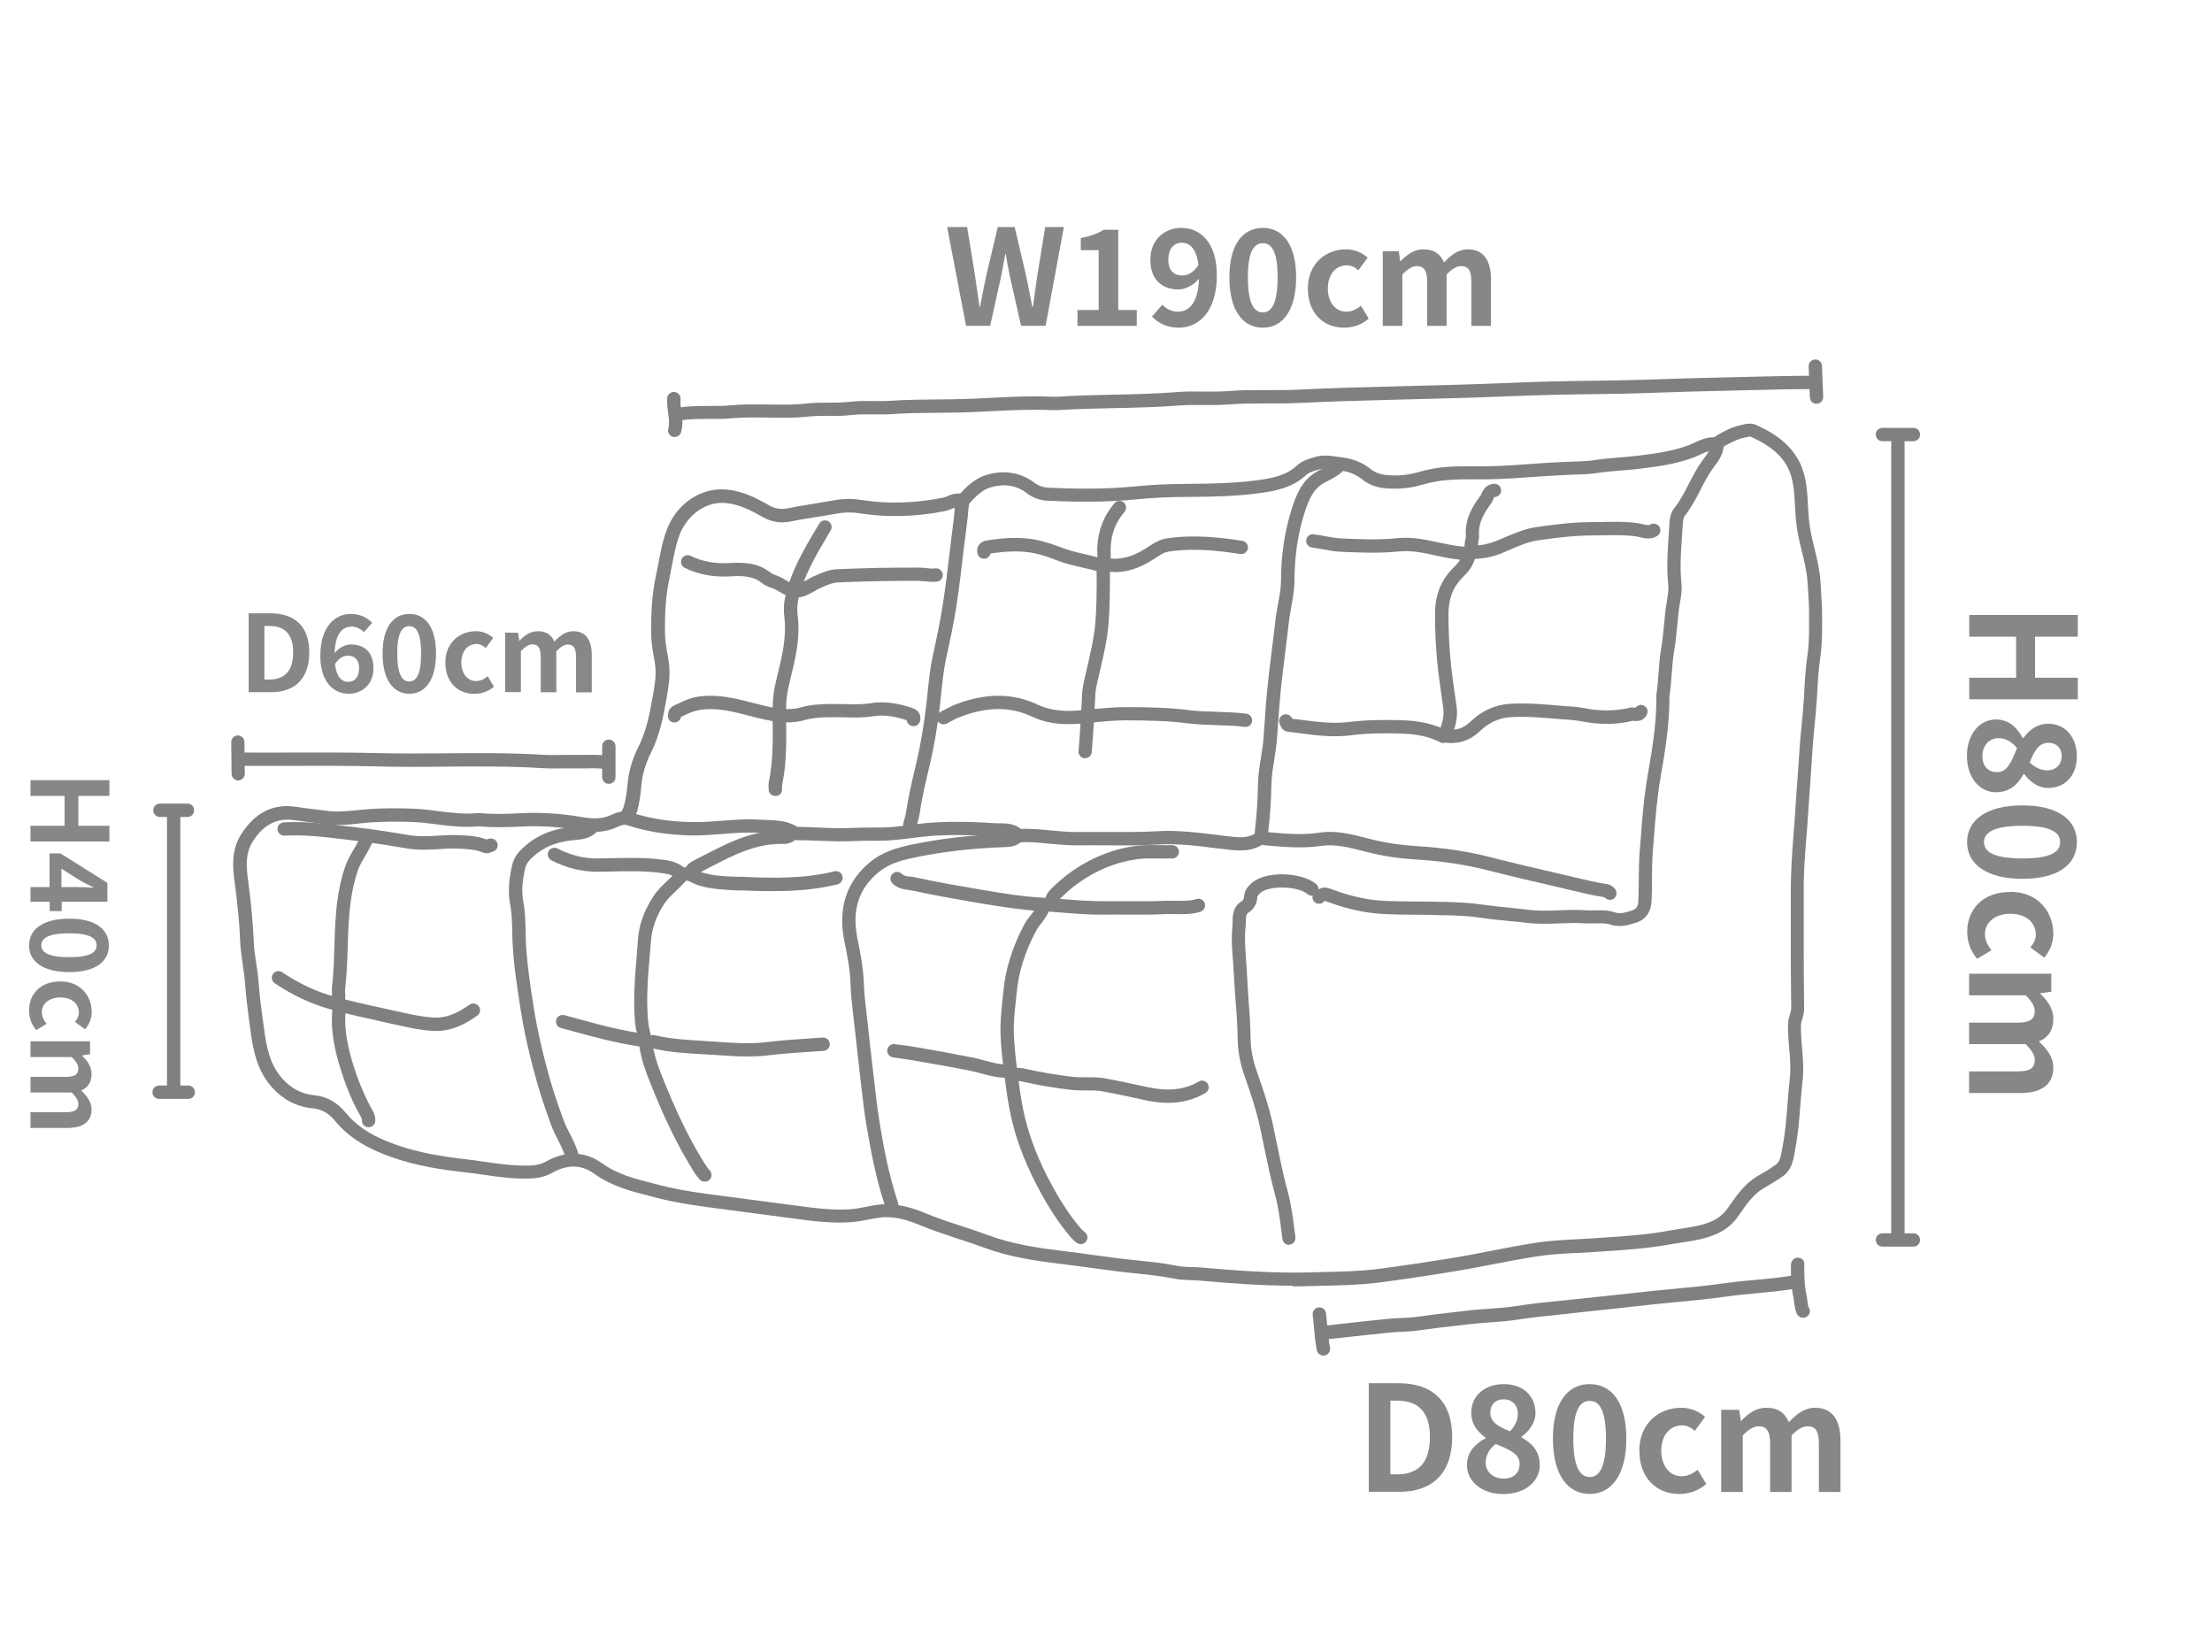 <?xml version="1.0" encoding="UTF-8"?>
<svg xmlns="http://www.w3.org/2000/svg" width="166" height="124" viewBox="0 0 166 124" fill="none">
  <g clip-path="url(#clip0_5447_92634)">
    <path d="M50.752 31.635C50.522 31.635 50.312 31.475 50.262 31.235C50.202 30.965 50.382 30.705 50.652 30.645C51.522 30.465 52.382 30.465 53.212 30.465C53.782 30.465 54.312 30.465 54.852 30.415C55.792 30.325 56.732 30.345 57.652 30.355C58.612 30.375 59.612 30.385 60.572 30.275C61.112 30.215 61.652 30.215 62.182 30.215C62.722 30.215 63.232 30.215 63.742 30.155C64.342 30.085 64.952 30.085 65.532 30.095C65.982 30.095 66.422 30.105 66.872 30.075C68.022 29.995 69.182 29.985 70.302 29.975C71.152 29.975 72.002 29.955 72.862 29.925L74.142 29.865C75.732 29.785 77.372 29.695 78.992 29.775C79.092 29.775 79.202 29.775 79.302 29.775C80.742 29.675 82.202 29.645 83.612 29.615C85.202 29.585 86.832 29.545 88.442 29.415C89.052 29.365 89.672 29.375 90.272 29.385C90.882 29.385 91.462 29.395 92.042 29.355C93.082 29.265 94.132 29.275 95.152 29.275C95.942 29.275 96.742 29.275 97.542 29.235C99.752 29.125 101.922 29.065 104.312 29.005L105.842 28.965C108.172 28.905 110.592 28.845 112.952 28.745C115.212 28.645 117.622 28.585 120.342 28.565C121.892 28.545 123.442 28.495 124.992 28.445C126.162 28.405 127.332 28.365 128.502 28.345C129.312 28.325 130.132 28.305 130.942 28.285C132.662 28.245 134.442 28.195 136.192 28.195C136.472 28.195 136.692 28.415 136.692 28.695C136.692 28.975 136.472 29.195 136.192 29.195C134.452 29.195 132.682 29.245 130.972 29.285C130.152 29.305 129.342 29.325 128.522 29.345C127.362 29.365 126.192 29.405 125.032 29.445C123.472 29.495 121.912 29.555 120.352 29.565C117.652 29.595 115.242 29.655 112.992 29.745C110.612 29.845 108.192 29.905 105.862 29.965L104.332 30.005C101.942 30.065 99.782 30.125 97.582 30.235C96.772 30.275 95.952 30.275 95.142 30.275C94.152 30.275 93.122 30.275 92.122 30.355C91.492 30.405 90.872 30.395 90.262 30.395C89.662 30.395 89.092 30.385 88.532 30.425C86.902 30.555 85.242 30.595 83.642 30.625C82.242 30.655 80.792 30.685 79.382 30.775C79.242 30.775 79.102 30.775 78.962 30.775C77.382 30.705 75.762 30.785 74.202 30.865L72.912 30.925C72.052 30.965 71.182 30.975 70.322 30.975C69.212 30.985 68.072 30.995 66.952 31.075C66.482 31.105 66.012 31.105 65.532 31.095C64.952 31.095 64.412 31.085 63.872 31.145C63.302 31.215 62.732 31.215 62.192 31.205C61.672 31.205 61.192 31.205 60.702 31.255C59.672 31.375 58.652 31.355 57.652 31.335C56.762 31.325 55.852 31.305 54.962 31.385C54.382 31.445 53.802 31.435 53.232 31.435C52.412 31.435 51.632 31.435 50.872 31.585C50.842 31.585 50.802 31.595 50.772 31.595L50.752 31.635Z" fill="#808080"></path>
    <path d="M97.022 96.481C94.662 96.481 92.323 96.301 89.942 96.091C89.733 96.071 89.532 96.071 89.323 96.061C88.933 96.051 88.522 96.031 88.123 95.951C87.192 95.761 86.222 95.661 85.282 95.561C84.802 95.511 84.312 95.461 83.832 95.401C83.252 95.331 82.672 95.251 82.093 95.171C81.252 95.061 80.422 94.941 79.582 94.841C77.713 94.621 75.733 94.321 73.862 93.631C73.222 93.391 72.582 93.181 71.933 92.971C70.993 92.661 70.022 92.341 69.073 91.951C68.203 91.591 67.172 91.241 66.103 91.361C65.782 91.401 65.463 91.461 65.142 91.521C64.733 91.601 64.312 91.681 63.883 91.711C62.422 91.821 60.972 91.631 59.572 91.441L54.343 90.751C52.653 90.531 50.913 90.311 49.222 89.871L48.812 89.761C47.383 89.401 45.903 89.021 44.612 88.091C43.633 87.381 42.593 87.361 41.443 88.011C40.852 88.341 40.292 88.411 39.873 88.431C38.612 88.491 37.383 88.321 36.193 88.141C35.703 88.071 35.222 88.001 34.733 87.951C32.242 87.681 30.372 87.251 28.692 86.571C27.133 85.941 26.003 85.161 25.142 84.111C24.663 83.531 24.152 83.241 23.473 83.171C22.293 83.061 21.282 82.541 20.453 81.641C19.273 80.351 18.983 78.781 18.773 77.151L18.712 76.731C18.593 75.781 18.462 74.811 18.392 73.831C18.363 73.361 18.293 72.891 18.223 72.421C18.142 71.841 18.052 71.251 18.023 70.651C17.973 69.291 17.832 67.831 17.593 66.071C17.453 65.011 17.363 63.791 18.082 62.631C19.102 61.001 20.483 60.291 22.172 60.541C23.023 60.661 23.872 60.771 24.723 60.871C25.392 60.941 26.062 60.871 26.782 60.801C27.062 60.771 27.343 60.741 27.613 60.721C28.782 60.631 29.922 60.651 30.892 60.681C31.573 60.701 32.252 60.781 32.903 60.871C33.892 60.991 34.822 61.111 35.763 61.021C35.873 61.011 35.992 61.011 36.102 61.021C37.093 61.111 38.053 61.081 39.203 61.021C40.642 60.951 42.112 61.051 43.583 61.301C44.432 61.451 45.093 61.481 45.752 61.201L45.852 61.161C46.233 60.991 46.752 60.761 47.373 60.971C48.733 61.421 50.193 61.651 51.852 61.691C52.602 61.711 53.383 61.651 54.142 61.591C55.093 61.521 56.072 61.441 57.053 61.511C57.222 61.521 57.403 61.531 57.572 61.531C58.303 61.561 59.123 61.591 59.873 62.061C59.852 62.051 59.932 62.051 59.983 62.051C60.472 62.051 60.932 62.081 61.403 62.101C62.322 62.141 63.263 62.171 64.183 62.121C64.603 62.101 65.022 62.101 65.442 62.101C65.912 62.101 66.382 62.101 66.853 62.071C67.323 62.031 67.793 61.971 68.263 61.911C68.722 61.851 69.183 61.791 69.653 61.751C71.082 61.641 72.603 61.641 74.593 61.771C75.203 61.811 75.963 61.671 76.642 62.221C76.853 62.391 76.892 62.711 76.713 62.921C76.543 63.131 76.222 63.171 76.013 62.991C75.653 62.691 75.073 62.791 74.532 62.761C72.593 62.641 71.112 62.631 69.733 62.741C69.282 62.781 68.843 62.831 68.392 62.891C67.903 62.951 67.422 63.011 66.933 63.051C66.433 63.091 65.942 63.091 65.453 63.091C65.052 63.091 64.642 63.091 64.243 63.111C63.273 63.161 62.303 63.121 61.362 63.091C60.913 63.071 60.453 63.051 60.002 63.051C59.812 63.051 59.572 63.051 59.352 62.911C58.822 62.581 58.203 62.561 57.542 62.531C57.352 62.531 57.172 62.521 56.983 62.501C56.072 62.441 55.172 62.501 54.222 62.581C53.443 62.641 52.642 62.711 51.833 62.691C50.072 62.651 48.513 62.401 47.062 61.921C46.833 61.841 46.593 61.931 46.263 62.081L46.153 62.131C45.172 62.551 44.233 62.431 43.422 62.291C42.032 62.051 40.633 61.961 39.263 62.021C38.112 62.071 37.072 62.111 36.023 62.011C35.972 62.011 35.922 62.011 35.873 62.011C34.812 62.111 33.782 61.991 32.792 61.861C32.163 61.781 31.512 61.701 30.883 61.681C29.942 61.651 28.823 61.641 27.703 61.721C27.433 61.741 27.163 61.771 26.902 61.801C26.163 61.881 25.402 61.961 24.633 61.871C23.773 61.771 22.913 61.661 22.052 61.541C20.773 61.361 19.753 61.891 18.953 63.171C18.462 63.961 18.453 64.821 18.602 65.951C18.843 67.751 18.983 69.231 19.043 70.631C19.062 71.181 19.142 71.721 19.233 72.301C19.302 72.791 19.383 73.291 19.413 73.781C19.483 74.721 19.602 75.691 19.733 76.621L19.793 77.041C19.992 78.561 20.233 79.901 21.223 80.981C21.883 81.701 22.663 82.101 23.593 82.191C24.523 82.281 25.293 82.711 25.933 83.491C26.683 84.411 27.683 85.101 29.082 85.661C30.683 86.311 32.462 86.711 34.862 86.981C35.362 87.031 35.862 87.111 36.352 87.181C37.553 87.351 38.672 87.511 39.833 87.461C40.303 87.441 40.642 87.351 40.962 87.171C42.453 86.331 43.913 86.381 45.212 87.311C46.352 88.131 47.672 88.471 49.083 88.821L49.502 88.931C51.133 89.351 52.843 89.571 54.502 89.781L59.742 90.471C61.093 90.651 62.483 90.841 63.843 90.741C64.213 90.711 64.593 90.641 64.983 90.561C65.323 90.491 65.672 90.431 66.013 90.391C67.312 90.251 68.552 90.671 69.472 91.051C70.382 91.431 71.332 91.741 72.263 92.041C72.922 92.261 73.573 92.471 74.222 92.711C75.993 93.371 77.912 93.651 79.713 93.871C80.552 93.971 81.392 94.081 82.233 94.201C82.812 94.281 83.392 94.361 83.972 94.431C84.442 94.491 84.922 94.541 85.403 94.591C86.362 94.691 87.362 94.791 88.343 94.991C88.662 95.061 89.013 95.071 89.382 95.081C89.603 95.081 89.832 95.101 90.052 95.111C92.843 95.351 95.582 95.561 98.343 95.481L99.483 95.451C100.742 95.421 102.042 95.391 103.292 95.241C105.022 95.021 106.732 94.761 108.762 94.441C109.772 94.281 110.762 94.091 111.762 93.891C112.972 93.661 114.212 93.411 115.462 93.231C116.452 93.091 117.452 93.041 118.412 92.991C118.822 92.971 119.232 92.951 119.642 92.921L120.032 92.891C121.792 92.781 123.612 92.661 125.372 92.331C125.652 92.281 125.932 92.241 126.222 92.191C127.042 92.061 127.822 91.951 128.532 91.611C129.022 91.381 129.382 91.061 129.712 90.591L129.792 90.471C130.352 89.671 130.982 88.761 131.972 88.211C132.372 87.991 132.792 87.731 133.212 87.441C133.562 87.201 133.642 86.831 133.732 86.251L133.792 85.941C133.982 84.941 134.062 83.901 134.142 82.891C134.192 82.251 134.242 81.621 134.312 80.981C134.402 80.211 134.342 79.461 134.272 78.671C134.222 78.091 134.172 77.491 134.182 76.881C134.182 76.591 134.262 76.351 134.322 76.141C134.382 75.951 134.422 75.791 134.422 75.621C134.392 73.851 134.392 72.071 134.392 70.301C134.392 69.111 134.392 67.911 134.392 66.721C134.392 65.361 134.492 63.991 134.592 62.671C134.632 62.141 134.672 61.611 134.712 61.081C134.772 60.171 134.832 59.261 134.902 58.351L135.052 56.151C135.092 55.551 135.152 54.941 135.212 54.341C135.282 53.651 135.342 52.951 135.382 52.261L135.402 51.881C135.452 50.991 135.502 50.071 135.642 49.171C135.752 48.451 135.762 47.701 135.762 46.981V46.441C135.782 45.721 135.732 44.961 135.682 44.241L135.652 43.741C135.602 42.931 135.412 42.151 135.212 41.331C135.032 40.601 134.852 39.851 134.782 39.071C134.742 38.711 134.732 38.351 134.712 37.991C134.672 37.351 134.642 36.741 134.522 36.141C134.232 34.651 133.272 33.621 131.402 32.781C131.322 32.741 131.222 32.761 131.002 32.821L130.792 32.871C130.332 32.971 129.902 33.211 129.442 33.461L129.352 33.511C129.292 34.151 128.962 34.581 128.682 34.961L128.532 35.171C128.182 35.651 127.912 36.181 127.622 36.741C127.272 37.421 126.912 38.111 126.412 38.741C126.312 38.871 126.292 39.241 126.272 39.521L126.222 40.281C126.142 41.471 126.062 42.591 126.182 43.731C126.242 44.281 126.152 44.801 126.062 45.311C126.032 45.511 125.992 45.711 125.972 45.911C125.932 46.241 125.902 46.571 125.872 46.901C125.812 47.521 125.752 48.171 125.642 48.811C125.542 49.391 125.502 49.971 125.452 50.581C125.412 51.131 125.372 51.701 125.282 52.271C125.282 52.301 125.282 52.341 125.282 52.371V52.501C125.272 54.461 124.962 56.341 124.632 58.251C124.352 59.831 124.222 61.471 124.102 63.061L124.042 63.801C123.982 64.561 123.972 65.341 123.972 66.091C123.972 66.601 123.972 67.111 123.942 67.621C123.912 68.421 123.492 69.011 122.802 69.231C122.192 69.421 121.572 69.621 120.842 69.381C120.512 69.271 120.122 69.281 119.712 69.291C119.462 69.291 119.202 69.301 118.952 69.291C118.332 69.241 117.712 69.271 117.052 69.291C116.272 69.321 115.472 69.351 114.672 69.261C114.182 69.201 113.702 69.151 113.212 69.111C112.492 69.041 111.772 68.971 111.062 68.861C110.212 68.731 109.312 68.701 108.442 68.681H108.262C107.602 68.651 106.932 68.651 106.272 68.641C105.532 68.641 104.792 68.631 104.062 68.601C102.652 68.551 101.202 68.251 99.763 67.721L99.642 67.681C99.543 67.641 99.422 67.601 99.382 67.591C99.433 67.591 99.382 67.651 99.302 67.711C99.093 67.881 98.772 67.851 98.603 67.641C98.433 67.431 98.463 67.111 98.683 66.941C99.203 66.521 99.412 66.531 100.002 66.751L100.112 66.791C101.452 67.291 102.792 67.571 104.092 67.611C104.822 67.641 105.552 67.641 106.282 67.651C106.952 67.651 107.622 67.661 108.302 67.681H108.482C109.382 67.711 110.312 67.741 111.222 67.881C111.922 67.981 112.622 68.051 113.322 68.121C113.822 68.171 114.312 68.221 114.812 68.281C115.542 68.371 116.262 68.341 117.032 68.311C117.692 68.281 118.372 68.261 119.052 68.311C119.272 68.331 119.492 68.321 119.712 68.311C120.192 68.311 120.682 68.291 121.172 68.461C121.592 68.601 121.972 68.481 122.442 68.331C122.622 68.271 122.922 68.181 122.952 67.621C122.972 67.121 122.972 66.621 122.982 66.121C122.982 65.351 122.992 64.551 123.062 63.761L123.122 63.021C123.242 61.411 123.372 59.741 123.662 58.111C123.992 56.241 124.292 54.401 124.302 52.521C124.302 52.341 124.302 52.241 124.302 52.141C124.382 51.611 124.422 51.091 124.462 50.531C124.512 49.921 124.552 49.291 124.662 48.661C124.762 48.061 124.832 47.431 124.882 46.831C124.912 46.491 124.942 46.161 124.982 45.821C125.012 45.601 125.042 45.391 125.082 45.171C125.162 44.711 125.232 44.281 125.192 43.861C125.062 42.641 125.142 41.421 125.222 40.241L125.272 39.501C125.292 39.071 125.322 38.531 125.632 38.151C126.072 37.601 126.392 36.981 126.732 36.321C127.022 35.751 127.322 35.161 127.712 34.621L127.882 34.391C128.102 34.101 128.312 33.821 128.332 33.531C128.362 33.091 128.642 32.791 128.862 32.661L128.952 32.611C129.452 32.331 129.962 32.051 130.572 31.921L130.732 31.881C131.002 31.811 131.382 31.711 131.792 31.891C133.152 32.501 135.022 33.581 135.482 35.971C135.612 36.641 135.652 37.311 135.682 37.961C135.702 38.311 135.722 38.651 135.752 39.001C135.822 39.711 135.982 40.401 136.162 41.121C136.362 41.951 136.572 42.811 136.622 43.701L136.652 44.201C136.702 44.951 136.752 45.721 136.742 46.481V47.021C136.732 47.781 136.722 48.571 136.602 49.361C136.472 50.211 136.422 51.111 136.372 51.971L136.352 52.351C136.312 53.061 136.242 53.771 136.172 54.471C136.112 55.061 136.062 55.661 136.022 56.251L135.872 58.461C135.812 59.371 135.742 60.281 135.682 61.191C135.652 61.731 135.602 62.261 135.562 62.801C135.462 64.101 135.352 65.441 135.362 66.761C135.362 67.961 135.362 69.151 135.362 70.351C135.362 72.121 135.362 73.881 135.392 75.651C135.392 75.971 135.322 76.231 135.252 76.471C135.202 76.651 135.152 76.801 135.152 76.951C135.142 77.501 135.192 78.051 135.232 78.631C135.302 79.441 135.372 80.281 135.272 81.151C135.202 81.771 135.152 82.391 135.102 83.011C135.022 84.051 134.942 85.121 134.732 86.171L134.682 86.461C134.582 87.071 134.452 87.821 133.732 88.311C133.282 88.621 132.842 88.891 132.412 89.131C131.622 89.571 131.082 90.341 130.572 91.081L130.492 91.201C130.062 91.821 129.562 92.251 128.912 92.551C128.072 92.951 127.182 93.091 126.322 93.221C126.052 93.261 125.782 93.301 125.502 93.351C123.682 93.691 121.832 93.811 120.042 93.921L119.652 93.951C119.232 93.981 118.822 94.001 118.402 94.021C117.462 94.061 116.492 94.111 115.542 94.251C114.322 94.431 113.082 94.671 111.892 94.901C110.882 95.101 109.872 95.291 108.852 95.451C106.812 95.781 105.092 96.041 103.342 96.261C102.032 96.421 100.712 96.451 99.433 96.481L98.302 96.511C97.862 96.521 97.422 96.531 96.983 96.531L97.022 96.481Z" fill="#808080"></path>
    <path d="M142.43 93.359C142.15 93.359 141.93 93.139 141.93 92.859V32.789C141.93 32.509 142.15 32.289 142.43 32.289C142.71 32.289 142.93 32.509 142.93 32.789V92.859C142.93 93.139 142.71 93.359 142.43 93.359Z" fill="#808080"></path>
    <path d="M66.831 91.225C66.701 91.225 66.571 91.175 66.471 91.075C66.311 90.905 66.291 90.655 66.411 90.465C65.711 88.365 65.321 86.215 65.011 84.355C64.841 83.335 64.721 82.295 64.611 81.295L64.511 80.435C64.371 79.215 64.231 77.995 64.101 76.775L64.011 76.005C63.931 75.315 63.851 74.595 63.831 73.875C63.801 72.775 63.581 71.675 63.361 70.605C62.871 68.145 63.521 66.165 65.291 64.695C66.211 63.935 67.281 63.625 68.301 63.405C70.441 62.945 72.791 62.665 75.461 62.575C75.671 62.575 75.821 62.535 75.911 62.465C76.281 62.195 76.661 62.195 76.941 62.195C77.591 62.195 78.241 62.255 78.871 62.315C79.571 62.385 80.241 62.445 80.891 62.435C81.611 62.435 82.341 62.435 83.061 62.435C84.301 62.435 85.581 62.455 86.841 62.375C88.371 62.285 89.871 62.475 91.331 62.655L92.051 62.745C92.971 62.855 93.721 62.945 94.361 62.425C94.571 62.255 94.891 62.285 95.061 62.495C95.231 62.705 95.201 63.025 94.991 63.195C94.031 63.975 92.941 63.845 91.981 63.735L91.211 63.645C89.801 63.465 88.331 63.285 86.901 63.375C85.611 63.455 84.321 63.445 83.061 63.435C82.341 63.435 81.631 63.425 80.911 63.435C80.181 63.445 79.471 63.375 78.781 63.315C78.181 63.255 77.551 63.195 76.941 63.195C76.701 63.195 76.601 63.195 76.501 63.275C76.251 63.455 75.921 63.555 75.501 63.565C72.881 63.655 70.601 63.925 68.511 64.375C67.481 64.595 66.641 64.865 65.931 65.455C64.441 66.675 63.921 68.295 64.341 70.395C64.561 71.505 64.791 72.645 64.831 73.835C64.851 74.515 64.931 75.205 65.011 75.885L65.101 76.665C65.231 77.885 65.361 79.095 65.511 80.315L65.611 81.175C65.721 82.165 65.841 83.195 66.001 84.185C66.301 86.015 66.691 88.145 67.361 90.145C67.531 90.655 67.321 90.955 67.181 91.085C67.081 91.175 66.961 91.225 66.831 91.225Z" fill="#808080"></path>
    <path d="M96.741 93.418C96.491 93.418 96.281 93.239 96.241 92.989L96.161 92.349C96.051 91.469 95.931 90.558 95.701 89.709C95.371 88.508 95.121 87.278 94.871 86.088C94.771 85.579 94.661 85.069 94.551 84.558C94.271 83.258 93.841 82.008 93.431 80.838C93.071 79.819 92.891 78.868 92.881 77.939C92.871 77.019 92.801 76.069 92.731 75.159C92.681 74.508 92.631 73.859 92.601 73.209C92.581 72.849 92.561 72.499 92.531 72.138C92.461 71.278 92.391 70.379 92.491 69.478C92.501 69.379 92.501 69.278 92.501 69.168C92.501 68.728 92.521 68.058 93.141 67.659C93.281 67.569 93.351 67.459 93.361 67.308C93.381 66.838 93.601 66.599 93.801 66.388C94.831 65.288 97.681 65.428 98.771 66.338C98.981 66.519 99.011 66.829 98.831 67.038C98.651 67.249 98.341 67.278 98.131 67.099C97.361 66.459 95.121 66.428 94.541 67.049C94.361 67.239 94.361 67.249 94.351 67.349C94.331 67.829 94.091 68.239 93.671 68.499C93.521 68.588 93.501 68.778 93.491 69.178C93.491 69.308 93.491 69.448 93.471 69.569C93.391 70.379 93.451 71.189 93.511 72.049C93.541 72.418 93.571 72.788 93.581 73.148C93.611 73.788 93.661 74.428 93.701 75.069C93.771 75.999 93.841 76.959 93.851 77.909C93.851 78.719 94.021 79.569 94.351 80.489C94.751 81.638 95.211 82.969 95.511 84.329C95.621 84.838 95.731 85.359 95.831 85.868C96.071 87.038 96.321 88.258 96.641 89.428C96.891 90.338 97.011 91.288 97.131 92.209L97.211 92.838C97.251 93.109 97.061 93.368 96.781 93.398C96.761 93.398 96.731 93.398 96.711 93.398L96.741 93.418Z" fill="#808080"></path>
    <path d="M99.253 100.508C99.003 100.508 98.783 100.318 98.753 100.058C98.723 99.788 98.923 99.538 99.193 99.508L100.623 99.348C101.813 99.218 103.003 99.078 104.193 98.968C104.513 98.938 104.823 98.918 105.143 98.908C105.533 98.888 105.923 98.878 106.303 98.818C107.273 98.678 108.243 98.568 109.213 98.458L110.153 98.348C110.663 98.288 111.173 98.248 111.683 98.218C112.363 98.168 113.053 98.118 113.723 98.018C114.853 97.838 116.003 97.718 117.113 97.608C117.543 97.568 117.963 97.518 118.393 97.478C118.953 97.418 119.523 97.358 120.083 97.298C120.893 97.218 121.713 97.128 122.523 97.038C123.523 96.918 124.523 96.818 125.523 96.728C126.803 96.608 128.123 96.478 129.413 96.298C130.173 96.188 130.943 96.118 131.703 96.048C132.693 95.958 133.713 95.858 134.693 95.688C134.963 95.638 135.223 95.818 135.273 96.098C135.323 96.368 135.143 96.628 134.863 96.678C133.843 96.858 132.803 96.958 131.793 97.048C131.043 97.118 130.293 97.188 129.543 97.298C128.233 97.478 126.903 97.608 125.613 97.728C124.623 97.828 123.633 97.918 122.643 98.038C121.833 98.138 121.003 98.218 120.183 98.308C119.623 98.368 119.063 98.418 118.503 98.488C118.073 98.538 117.643 98.578 117.213 98.628C116.113 98.738 114.983 98.858 113.883 99.028C113.173 99.138 112.453 99.188 111.763 99.238C111.263 99.278 110.773 99.308 110.273 99.368L109.333 99.478C108.373 99.588 107.403 99.698 106.443 99.838C106.033 99.898 105.613 99.918 105.193 99.938C104.893 99.948 104.593 99.968 104.293 99.998C103.103 100.118 101.923 100.248 100.733 100.378L99.303 100.538C99.303 100.538 99.263 100.538 99.243 100.538L99.253 100.508Z" fill="#808080"></path>
    <path d="M47.122 61.807C46.902 61.807 46.682 61.667 46.622 61.447C46.512 61.077 46.682 60.797 46.772 60.647C46.942 60.087 47.032 59.577 47.082 58.947C47.162 57.947 47.432 56.987 47.922 56.017C48.442 54.977 48.712 53.827 48.952 52.437L48.992 52.227C49.142 51.377 49.282 50.577 49.142 49.737L49.082 49.377C48.972 48.767 48.862 48.127 48.862 47.467C48.862 46.217 48.892 44.737 49.222 43.207C49.292 42.897 49.352 42.577 49.412 42.267C49.562 41.477 49.712 40.657 50.002 39.857C50.712 37.837 52.572 36.547 54.542 36.737C55.732 36.847 56.792 37.387 57.672 37.897C58.152 38.177 58.582 38.247 59.092 38.147C59.772 38.007 60.462 37.897 61.152 37.787C61.652 37.707 62.142 37.627 62.642 37.537C63.292 37.417 63.962 37.407 64.632 37.517C66.602 37.827 68.652 37.767 70.732 37.357C70.852 37.337 70.962 37.287 71.082 37.237C71.422 37.097 71.882 36.907 72.432 37.137C72.682 37.247 72.802 37.537 72.702 37.797C72.592 38.047 72.302 38.167 72.042 38.067C71.902 38.007 71.762 38.047 71.472 38.167C71.292 38.237 71.122 38.307 70.942 38.347C68.752 38.787 66.572 38.847 64.492 38.517C63.932 38.427 63.382 38.437 62.832 38.537C62.332 38.627 61.822 38.707 61.322 38.787C60.652 38.897 59.972 38.997 59.312 39.137C58.572 39.287 57.872 39.167 57.192 38.777C56.372 38.297 55.472 37.847 54.472 37.747C52.802 37.587 51.442 38.867 50.972 40.207C50.712 40.927 50.572 41.677 50.422 42.467C50.362 42.787 50.302 43.107 50.232 43.427C49.922 44.857 49.892 46.277 49.902 47.467C49.902 48.037 50.012 48.637 50.112 49.207L50.172 49.577C50.342 50.577 50.172 51.507 50.022 52.407L49.982 52.617C49.762 53.897 49.472 55.247 48.862 56.467C48.432 57.317 48.192 58.157 48.122 59.027C48.062 59.717 47.972 60.287 47.832 60.827C47.792 60.967 47.722 61.087 47.672 61.167C47.752 61.427 47.582 61.707 47.312 61.787C47.262 61.797 47.212 61.807 47.172 61.807H47.122Z" fill="#808080"></path>
    <path d="M120.802 67.519C120.702 67.519 120.612 67.489 120.522 67.429C120.502 67.419 120.422 67.339 120.402 67.329C119.602 67.209 118.772 67.009 117.972 66.819C117.662 66.749 117.352 66.669 117.052 66.599C115.052 66.139 113.372 65.749 111.682 65.319C110.012 64.889 108.252 64.619 106.292 64.499C104.972 64.419 103.762 64.239 102.602 63.939L102.282 63.859C101.262 63.599 100.212 63.329 99.212 63.469C97.762 63.689 96.362 63.559 95.012 63.439C94.902 63.439 94.572 63.399 94.352 63.119C94.192 62.919 94.132 62.669 94.172 62.339C94.312 61.209 94.382 60.059 94.402 58.919C94.412 58.199 94.522 57.499 94.632 56.819C94.722 56.279 94.802 55.769 94.832 55.239C94.932 53.759 95.032 52.229 95.212 50.699L95.412 49.049C95.522 48.199 95.622 47.349 95.722 46.499C95.762 46.109 95.842 45.719 95.912 45.329C96.022 44.719 96.132 44.149 96.132 43.569C96.142 41.679 96.392 39.959 96.902 38.309C97.242 37.209 97.662 36.079 98.772 35.419C98.922 35.329 99.082 35.249 99.242 35.169C99.572 34.999 99.892 34.839 100.112 34.589C100.302 34.379 100.612 34.369 100.822 34.549C101.032 34.729 101.042 35.049 100.862 35.259C100.512 35.639 100.082 35.869 99.702 36.059C99.562 36.129 99.422 36.199 99.292 36.279C98.482 36.759 98.162 37.649 97.862 38.599C97.382 40.149 97.152 41.779 97.142 43.569C97.142 44.239 97.022 44.879 96.912 45.499C96.842 45.869 96.782 46.239 96.732 46.609C96.632 47.459 96.532 48.319 96.422 49.169L96.222 50.819C96.042 52.319 95.942 53.839 95.842 55.309C95.802 55.879 95.722 56.439 95.632 56.979C95.522 57.649 95.422 58.289 95.412 58.939C95.392 60.099 95.312 61.279 95.172 62.449C96.482 62.569 97.782 62.679 99.072 62.479C100.272 62.299 101.422 62.599 102.542 62.889L102.852 62.969C103.952 63.249 105.102 63.419 106.362 63.499C108.382 63.619 110.212 63.899 111.942 64.349C113.622 64.779 115.292 65.169 117.292 65.629C117.602 65.699 117.922 65.779 118.232 65.849C119.012 66.039 119.812 66.229 120.602 66.349C120.862 66.389 121.022 66.529 121.102 66.609C121.322 66.769 121.382 67.099 121.222 67.319C121.122 67.459 120.972 67.529 120.812 67.529L120.802 67.519Z" fill="#808080"></path>
    <path d="M68.291 62.778C68.071 62.778 67.861 62.628 67.811 62.398C67.711 61.998 67.811 61.648 67.901 61.368C67.931 61.258 67.971 61.158 67.981 61.048C68.141 59.918 68.401 58.808 68.651 57.738L68.801 57.108C69.081 55.888 69.311 54.548 69.501 53.008C69.541 52.638 69.581 52.268 69.621 51.908C69.711 50.998 69.811 50.058 70.021 49.128C70.271 47.988 70.561 46.628 70.771 45.258C70.971 43.958 71.131 42.618 71.281 41.318C71.381 40.478 71.481 39.648 71.591 38.808C71.611 38.688 71.611 38.558 71.621 38.428C71.661 37.948 71.691 37.448 71.991 37.118C72.421 36.638 73.071 35.968 73.881 35.688C75.231 35.228 76.551 35.418 77.621 36.218C77.931 36.448 78.281 36.578 78.691 36.598C80.471 36.678 82.811 36.738 85.201 36.498C86.371 36.378 87.661 36.318 89.271 36.308C90.931 36.298 92.561 36.268 94.211 36.058C95.431 35.898 96.511 35.708 97.351 34.918C97.691 34.598 98.121 34.468 98.501 34.348L98.641 34.308C99.261 34.108 99.831 34.198 100.391 34.278L100.691 34.318C101.591 34.438 102.271 34.718 102.901 35.228C103.181 35.448 103.541 35.588 103.961 35.638C104.801 35.728 105.581 35.668 106.331 35.458C107.161 35.218 107.891 35.088 108.561 35.038C109.241 34.988 109.931 34.988 110.601 34.988C110.971 34.988 111.331 34.988 111.691 34.988C112.791 34.968 113.911 34.888 114.991 34.808C115.841 34.748 116.681 34.688 117.531 34.658L118.081 34.638C118.631 34.618 119.161 34.608 119.671 34.528C120.291 34.428 120.921 34.378 121.551 34.328C122.031 34.288 122.501 34.248 122.981 34.188C124.201 34.038 125.471 33.868 126.661 33.438C126.821 33.378 126.981 33.308 127.141 33.228C127.641 32.998 128.211 32.728 128.911 32.838C129.181 32.878 129.371 33.138 129.321 33.408C129.281 33.678 129.021 33.868 128.751 33.818C128.361 33.758 127.991 33.928 127.561 34.128C127.371 34.218 127.191 34.298 127.001 34.368C125.701 34.838 124.381 35.008 123.111 35.168C122.621 35.228 122.131 35.268 121.641 35.308C121.041 35.358 120.431 35.408 119.831 35.498C119.261 35.588 118.681 35.598 118.121 35.618L117.581 35.638C116.741 35.678 115.901 35.728 115.071 35.788C113.981 35.868 112.851 35.948 111.721 35.968C111.351 35.968 110.981 35.978 110.611 35.968C109.981 35.968 109.291 35.968 108.641 36.018C108.031 36.068 107.371 36.188 106.601 36.408C105.731 36.658 104.811 36.728 103.851 36.628C103.241 36.558 102.691 36.348 102.261 35.998C101.771 35.608 101.261 35.398 100.551 35.298L100.231 35.248C99.751 35.178 99.341 35.118 98.931 35.248L98.791 35.288C98.491 35.378 98.211 35.468 98.041 35.628C96.981 36.618 95.691 36.858 94.341 37.028C92.641 37.248 90.911 37.278 89.281 37.288C87.701 37.288 86.441 37.358 85.311 37.468C82.861 37.718 80.471 37.658 78.661 37.578C78.051 37.548 77.501 37.358 77.041 36.998C76.031 36.228 74.951 36.368 74.231 36.608C73.801 36.758 73.321 37.128 72.771 37.748C72.701 37.838 72.671 38.248 72.651 38.468C72.641 38.618 72.631 38.768 72.611 38.908C72.501 39.738 72.401 40.568 72.301 41.398C72.151 42.698 71.991 44.048 71.791 45.368C71.581 46.768 71.281 48.148 71.021 49.308C70.831 50.178 70.731 51.088 70.641 51.968C70.601 52.348 70.561 52.718 70.521 53.088C70.331 54.658 70.091 56.028 69.801 57.288L69.651 57.918C69.401 58.968 69.151 60.058 69.001 61.138C68.981 61.298 68.931 61.448 68.891 61.608C68.821 61.838 68.781 61.978 68.811 62.108C68.881 62.378 68.711 62.648 68.441 62.718C68.401 62.728 68.361 62.728 68.321 62.728L68.291 62.778Z" fill="#808080"></path>
    <path d="M42.951 87.388C42.721 87.388 42.511 87.228 42.461 86.988C42.351 86.488 42.121 86.028 41.871 85.538C41.691 85.188 41.511 84.828 41.371 84.448C41.021 83.488 40.651 82.448 40.341 81.358C39.751 79.298 39.331 77.448 39.061 75.688C38.801 74.038 38.541 72.348 38.461 70.638C38.451 70.388 38.441 70.138 38.441 69.888C38.421 69.178 38.411 68.508 38.281 67.838C38.161 67.178 38.161 66.448 38.281 65.718L38.311 65.548C38.391 65.048 38.491 64.428 38.931 63.948C39.901 62.878 41.191 62.248 42.771 62.068L43.041 62.038C43.451 61.998 43.811 61.968 44.061 61.728C44.251 61.538 44.571 61.538 44.771 61.728C44.961 61.928 44.961 62.238 44.771 62.438C44.271 62.938 43.641 62.988 43.141 63.038L42.891 63.058C41.541 63.208 40.491 63.718 39.681 64.618C39.441 64.888 39.371 65.288 39.301 65.718L39.271 65.898C39.171 66.498 39.171 67.128 39.271 67.658C39.411 68.408 39.431 69.148 39.441 69.868C39.441 70.108 39.451 70.358 39.461 70.598C39.531 72.248 39.791 73.908 40.041 75.518C40.311 77.248 40.721 79.058 41.301 81.078C41.601 82.138 41.961 83.148 42.311 84.098C42.431 84.428 42.591 84.748 42.771 85.088C43.041 85.618 43.311 86.158 43.451 86.788C43.511 87.058 43.341 87.328 43.071 87.378C43.031 87.378 43.001 87.388 42.971 87.388H42.951Z" fill="#808080"></path>
    <path d="M45.571 57.72C45.571 57.72 45.521 57.72 45.491 57.72C45.011 57.64 44.521 57.65 44.001 57.66C43.751 57.66 43.501 57.67 43.241 57.66C42.901 57.66 42.571 57.66 42.241 57.66C41.711 57.66 41.191 57.68 40.661 57.64C38.241 57.49 35.781 57.51 33.401 57.53C31.691 57.55 29.931 57.56 28.191 57.51C26.151 57.46 24.071 57.46 22.071 57.47C20.701 57.47 19.331 57.47 17.971 57.47C17.691 57.47 17.471 57.24 17.481 56.96C17.481 56.69 17.711 56.47 17.981 56.47C19.341 56.48 20.711 56.48 22.071 56.47C24.091 56.47 26.171 56.46 28.221 56.51C29.941 56.56 31.701 56.54 33.391 56.53C35.791 56.51 38.271 56.49 40.721 56.64C41.221 56.67 41.721 56.66 42.221 56.65C42.571 56.65 42.911 56.64 43.261 56.65C43.501 56.65 43.741 56.65 43.981 56.65C44.521 56.64 45.081 56.63 45.651 56.72C45.921 56.77 46.111 57.02 46.061 57.3C46.021 57.54 45.811 57.72 45.571 57.72Z" fill="#808080"></path>
    <path d="M13.031 82.368C12.751 82.368 12.531 82.147 12.531 81.868V60.938C12.531 60.657 12.751 60.438 13.031 60.438C13.311 60.438 13.531 60.657 13.531 60.938V81.868C13.531 82.147 13.311 82.368 13.031 82.368Z" fill="#808080"></path>
    <path d="M108.952 55.765C108.742 55.765 108.522 55.745 108.292 55.695C108.022 55.645 107.842 55.375 107.902 55.105C107.952 54.835 108.222 54.655 108.492 54.715C109.222 54.865 109.802 54.675 110.382 54.125C111.202 53.335 112.212 52.885 113.302 52.815C114.622 52.735 115.962 52.855 117.152 52.965C117.302 52.975 117.452 52.985 117.602 52.995C117.972 53.015 118.342 53.045 118.732 53.115C120.032 53.375 121.192 53.375 122.282 53.115C122.442 53.075 122.582 53.095 122.702 53.105C122.712 53.105 122.722 53.105 122.732 53.105C122.872 52.925 123.112 52.845 123.332 52.935C123.582 53.045 123.712 53.305 123.612 53.555C123.372 54.175 122.802 54.115 122.612 54.095C122.572 54.095 122.542 54.095 122.512 54.095C121.292 54.395 119.992 54.395 118.542 54.105C118.222 54.045 117.892 54.025 117.552 53.995C117.392 53.985 117.232 53.975 117.072 53.965C115.862 53.855 114.612 53.745 113.372 53.815C112.522 53.865 111.732 54.225 111.082 54.845C110.442 55.455 109.752 55.755 108.972 55.755L108.952 55.765Z" fill="#808080"></path>
    <path d="M87.69 82.759C87.16 82.759 86.59 82.699 85.98 82.569L85.02 82.359C84.25 82.189 83.48 82.029 82.71 81.889C82.33 81.819 81.94 81.829 81.53 81.829C81.16 81.829 80.79 81.829 80.42 81.789C79.18 81.649 77.93 81.439 76.71 81.159C76.55 81.119 76.39 81.119 76.22 81.119C76.12 81.119 76.03 81.119 75.93 81.109C75.65 81.089 75.45 80.849 75.47 80.579C75.49 80.299 75.73 80.099 76 80.119C76.08 80.119 76.17 80.119 76.25 80.129C76.48 80.129 76.71 80.149 76.92 80.199C78.11 80.469 79.32 80.669 80.52 80.809C80.85 80.849 81.18 80.839 81.51 80.839C81.95 80.839 82.4 80.839 82.87 80.909C83.66 81.049 84.44 81.219 85.22 81.389L86.17 81.589C87.71 81.909 88.91 81.779 89.96 81.159C90.2 81.019 90.5 81.099 90.64 81.339C90.78 81.579 90.7 81.879 90.46 82.019C89.62 82.509 88.71 82.759 87.67 82.759H87.69Z" fill="#808080"></path>
    <path d="M110.56 41.938C110.56 41.938 110.53 41.938 110.52 41.938C110.24 41.938 110.02 41.708 110.02 41.438C110.02 41.168 110.25 40.938 110.52 40.938C110.52 40.938 110.55 40.938 110.56 40.938C111.17 40.938 111.74 40.818 112.35 40.568L112.87 40.348C113.63 40.028 114.41 39.688 115.26 39.558C117 39.298 118.33 39.178 119.59 39.178C119.85 39.178 120.11 39.178 120.38 39.168C121.22 39.148 122.09 39.138 122.96 39.268C123.07 39.288 123.18 39.308 123.3 39.338C123.59 39.408 123.72 39.438 123.84 39.368C124.07 39.218 124.38 39.298 124.53 39.528C124.68 39.758 124.6 40.068 124.37 40.218C123.89 40.518 123.39 40.398 123.06 40.308C122.98 40.288 122.9 40.268 122.82 40.258C122.03 40.138 121.24 40.158 120.4 40.168C120.13 40.168 119.86 40.178 119.6 40.178C118.39 40.178 117.1 40.298 115.41 40.548C114.69 40.658 114 40.948 113.27 41.268L112.73 41.498C112.01 41.798 111.3 41.938 110.56 41.938Z" fill="#808080"></path>
    <path d="M108.451 55.651C108.391 55.651 108.341 55.651 108.281 55.621C108.021 55.531 107.891 55.241 107.981 54.981C108.201 54.361 108.401 53.751 108.311 53.151L108.061 51.331C107.811 49.651 107.691 47.931 107.691 46.081C107.691 44.651 108.141 43.521 109.061 42.611C109.361 42.321 109.651 42.001 109.721 41.611C109.771 41.341 110.031 41.161 110.301 41.201C110.571 41.251 110.751 41.511 110.711 41.781C110.591 42.461 110.161 42.931 109.771 43.321C109.041 44.041 108.701 44.921 108.701 46.081C108.701 47.891 108.821 49.561 109.051 51.191L109.311 53.021C109.431 53.851 109.191 54.621 108.931 55.331C108.861 55.531 108.661 55.661 108.461 55.661L108.451 55.651Z" fill="#808080"></path>
    <path d="M56.092 79.28C55.352 79.28 54.612 79.23 53.892 79.18L52.712 79.11C51.492 79.04 50.222 78.97 48.982 78.67C48.902 78.65 48.832 78.66 48.782 78.68C48.542 78.81 48.232 78.71 48.112 78.47C47.982 78.22 48.082 77.92 48.322 77.8C48.582 77.66 48.902 77.63 49.212 77.7C50.372 77.97 51.592 78.04 52.772 78.11L53.962 78.19C55.112 78.27 56.292 78.35 57.452 78.21C58.772 78.05 60.132 77.97 61.442 77.88L61.742 77.86C62.012 77.84 62.252 78.05 62.272 78.33C62.292 78.61 62.082 78.84 61.802 78.86L61.502 78.88C60.202 78.96 58.862 79.05 57.572 79.2C57.072 79.26 56.582 79.28 56.092 79.28Z" fill="#808080"></path>
    <path d="M93.463 54.545C93.463 54.545 93.423 54.545 93.403 54.545C92.713 54.455 91.993 54.435 91.303 54.415C90.573 54.395 89.823 54.365 89.083 54.275C87.613 54.085 86.143 54.065 84.513 54.055C83.683 54.055 82.843 54.135 82.023 54.215C81.653 54.255 81.273 54.285 80.903 54.315C79.583 54.415 78.443 54.245 77.493 53.795C75.843 53.015 74.123 53.015 72.083 53.785C71.843 53.875 71.613 53.995 71.393 54.115C71.273 54.175 71.153 54.245 71.033 54.305C70.793 54.425 70.483 54.325 70.363 54.085C70.243 53.835 70.343 53.535 70.583 53.415C70.693 53.355 70.803 53.295 70.913 53.245C71.183 53.105 71.443 52.965 71.723 52.855C74.033 51.985 76.003 51.995 77.913 52.895C78.703 53.265 79.673 53.405 80.813 53.325C81.183 53.295 81.543 53.265 81.913 53.225C82.753 53.145 83.643 53.065 84.503 53.065C86.173 53.065 87.673 53.095 89.193 53.285C89.893 53.375 90.583 53.395 91.323 53.415C92.043 53.435 92.783 53.465 93.523 53.555C93.793 53.585 93.993 53.835 93.963 54.115C93.933 54.365 93.713 54.555 93.463 54.555V54.545Z" fill="#808080"></path>
    <path d="M48.312 78.554C48.042 78.554 47.812 78.334 47.812 78.064C47.812 77.974 47.822 77.884 47.832 77.784C47.842 77.704 47.852 77.664 47.832 77.634C47.642 76.984 47.622 76.324 47.602 75.694C47.562 74.354 47.672 73.004 47.782 71.714C47.812 71.314 47.852 70.924 47.872 70.524C47.952 69.414 48.322 68.354 49.012 67.294C49.322 66.804 49.712 66.444 50.082 66.094C50.272 65.914 50.472 65.724 50.652 65.524C50.962 65.184 51.482 64.864 52.242 65.264C52.462 65.374 52.652 65.464 52.872 65.524C53.642 65.734 54.442 65.764 55.282 65.794H55.632C58.012 65.904 60.332 65.954 62.622 65.384C62.892 65.324 63.162 65.484 63.222 65.754C63.292 66.024 63.122 66.294 62.852 66.364C60.432 66.954 58.032 66.914 55.582 66.814H55.232C54.372 66.764 53.482 66.734 52.602 66.494C52.272 66.404 52.002 66.274 51.762 66.154C51.552 66.044 51.512 66.054 51.382 66.204C51.182 66.424 50.972 66.624 50.752 66.834C50.412 67.164 50.082 67.464 49.832 67.844C49.242 68.764 48.922 69.674 48.852 70.614C48.822 71.014 48.792 71.414 48.752 71.814C48.642 73.084 48.532 74.394 48.582 75.684C48.602 76.254 48.622 76.854 48.772 77.384C48.842 77.624 48.812 77.824 48.792 77.954C48.792 77.994 48.782 78.024 48.782 78.064C48.782 78.344 48.562 78.564 48.292 78.574L48.312 78.554Z" fill="#808080"></path>
    <path d="M25.282 75.817C25.192 75.817 25.102 75.796 25.022 75.746C24.792 75.597 24.712 75.296 24.862 75.056C24.922 74.957 24.922 74.817 24.912 74.587C24.912 74.427 24.892 74.257 24.912 74.097C25.032 73.087 25.062 72.046 25.092 71.037C25.132 69.906 25.162 68.727 25.322 67.567C25.442 66.656 25.632 65.826 25.902 65.037C26.062 64.556 26.312 64.136 26.552 63.727C26.752 63.377 26.952 63.056 27.072 62.706C27.172 62.447 27.452 62.316 27.712 62.416C27.972 62.517 28.102 62.797 28.002 63.056C27.842 63.486 27.622 63.867 27.402 64.237C27.182 64.617 26.972 64.966 26.842 65.356C26.602 66.087 26.422 66.856 26.312 67.707C26.162 68.817 26.122 69.966 26.092 71.067C26.062 72.097 26.022 73.166 25.902 74.216C25.892 74.317 25.902 74.427 25.902 74.526C25.922 74.826 25.942 75.197 25.702 75.576C25.612 75.727 25.442 75.817 25.272 75.817H25.282Z" fill="#808080"></path>
    <path d="M81.091 93.355C80.991 93.355 80.891 93.325 80.811 93.265C80.591 93.115 80.431 92.935 80.281 92.755C79.381 91.695 78.581 90.445 77.741 88.815C76.791 86.965 76.151 85.205 75.801 83.445C75.611 82.515 75.491 81.605 75.371 80.675C75.241 79.665 75.111 78.585 75.081 77.515C75.061 76.745 75.141 75.975 75.211 75.225C75.241 74.975 75.261 74.715 75.291 74.465C75.441 72.755 75.961 71.095 76.861 69.385C77.001 69.125 77.161 68.915 77.331 68.705C77.551 68.415 77.751 68.165 77.821 67.875C77.881 67.605 78.161 67.445 78.421 67.505C78.691 67.565 78.851 67.835 78.791 68.105C78.671 68.605 78.381 68.985 78.121 69.315C77.991 69.485 77.851 69.665 77.751 69.855C76.911 71.445 76.431 72.975 76.291 74.545C76.271 74.805 76.241 75.065 76.211 75.325C76.131 76.065 76.061 76.775 76.081 77.475C76.111 78.505 76.241 79.555 76.361 80.545C76.481 81.455 76.601 82.355 76.781 83.245C77.121 84.915 77.721 86.585 78.631 88.355C79.431 89.915 80.201 91.115 81.051 92.115C81.171 92.255 81.271 92.365 81.391 92.445C81.621 92.605 81.671 92.915 81.521 93.145C81.421 93.285 81.271 93.365 81.111 93.365L81.091 93.355Z" fill="#808080"></path>
    <path d="M108.321 55.765C108.241 55.765 108.161 55.745 108.091 55.705C107.281 55.285 106.351 55.075 105.081 55.045C104.041 55.015 102.681 55.005 101.311 55.185C100.021 55.345 98.741 55.185 97.501 55.015C97.231 54.975 96.961 54.945 96.681 54.915C96.451 54.885 96.171 54.765 96.061 54.355C95.941 54.155 95.981 53.895 96.161 53.725C96.371 53.545 96.681 53.565 96.871 53.765C96.921 53.825 96.951 53.875 96.981 53.935C97.201 53.965 97.411 53.985 97.631 54.015C98.861 54.175 100.021 54.325 101.181 54.185C102.611 54.005 104.021 54.015 105.101 54.045C105.991 54.065 107.321 54.175 108.551 54.815C108.791 54.945 108.891 55.245 108.761 55.485C108.671 55.655 108.501 55.755 108.321 55.755V55.765Z" fill="#808080"></path>
    <path d="M110.093 42.025C110.043 42.025 109.993 42.025 109.953 42.025C109.193 41.995 108.453 41.835 107.743 41.685C106.793 41.475 105.893 41.285 104.963 41.385C103.483 41.535 101.963 41.465 100.623 41.405C100.163 41.385 99.733 41.305 99.312 41.225C99.032 41.175 98.743 41.125 98.463 41.085C98.192 41.055 97.993 40.805 98.022 40.535C98.052 40.265 98.293 40.055 98.573 40.095C98.882 40.125 99.183 40.185 99.493 40.245C99.903 40.315 100.283 40.395 100.673 40.405C102.043 40.465 103.453 40.535 104.863 40.385C105.953 40.275 106.973 40.495 107.953 40.705C108.623 40.845 109.263 40.985 109.903 41.025C109.903 40.835 109.933 40.665 109.963 40.525C109.983 40.395 110.013 40.285 110.003 40.195C109.923 38.945 110.513 37.975 111.103 37.195C111.123 37.175 111.153 37.105 111.173 37.045C111.283 36.805 111.513 36.315 112.163 36.305C112.443 36.305 112.663 36.535 112.653 36.815C112.653 37.095 112.413 37.285 112.143 37.305H112.123C112.123 37.305 112.103 37.395 112.073 37.455C112.023 37.555 111.973 37.675 111.893 37.795C111.393 38.465 110.933 39.215 110.993 40.135C111.003 40.355 110.973 40.545 110.933 40.715C110.903 40.885 110.873 41.025 110.903 41.155C110.973 41.465 110.853 41.675 110.783 41.765C110.593 41.995 110.293 42.035 110.083 42.035L110.093 42.025Z" fill="#808080"></path>
    <path d="M85.741 68.636C85.371 68.636 85.001 68.636 84.631 68.636C84.041 68.636 83.451 68.626 82.871 68.636C81.811 68.656 80.751 68.566 79.721 68.486C79.211 68.446 78.711 68.406 78.201 68.376C76.651 68.286 75.131 68.046 73.701 67.806C72.001 67.516 70.241 67.216 68.501 66.836C68.401 66.816 68.301 66.806 68.201 66.786C67.821 66.736 67.351 66.676 66.961 66.276C66.771 66.076 66.781 65.756 66.981 65.566C67.181 65.376 67.501 65.386 67.691 65.586C67.821 65.726 68.011 65.756 68.321 65.786C68.451 65.806 68.591 65.816 68.721 65.846C70.441 66.226 72.191 66.516 73.881 66.806C75.281 67.046 76.781 67.286 78.271 67.366C78.781 67.396 79.301 67.436 79.811 67.476C80.811 67.556 81.851 67.636 82.861 67.626C83.461 67.626 84.051 67.626 84.651 67.626C85.561 67.626 86.501 67.646 87.411 67.596C87.681 67.586 87.961 67.596 88.231 67.596C88.781 67.606 89.301 67.616 89.781 67.466C90.041 67.386 90.331 67.526 90.411 67.786C90.491 68.046 90.351 68.326 90.091 68.416C89.451 68.626 88.821 68.606 88.221 68.596C87.971 68.596 87.721 68.586 87.471 68.596C86.901 68.626 86.331 68.636 85.761 68.636H85.741Z" fill="#808080"></path>
    <path d="M59.72 44.835C59.5 44.835 59.27 44.795 59.02 44.685C58.83 44.605 58.65 44.495 58.47 44.395C58.26 44.275 58.06 44.155 57.85 44.095C57.59 44.015 57.37 43.905 57.2 43.765C56.51 43.205 55.71 43.195 54.74 43.255C53.53 43.325 52.4 43.105 51.39 42.615C51.14 42.495 51.04 42.195 51.16 41.945C51.28 41.695 51.58 41.595 51.83 41.715C52.69 42.135 53.66 42.315 54.69 42.255C55.8 42.195 56.87 42.205 57.84 42.985C57.89 43.025 57.99 43.085 58.16 43.145C58.47 43.245 58.72 43.385 58.97 43.535C59.12 43.625 59.27 43.705 59.42 43.775C59.8 43.935 60.1 43.775 60.6 43.495C60.78 43.395 60.96 43.285 61.14 43.215C61.7 42.965 62.23 42.735 62.85 42.715C64.82 42.625 66.88 42.585 68.97 42.595C69.16 42.595 69.35 42.615 69.54 42.635C69.77 42.665 69.99 42.685 70.19 42.655C70.47 42.615 70.71 42.815 70.75 43.085C70.79 43.355 70.59 43.605 70.32 43.645C70.01 43.685 69.7 43.645 69.44 43.625C69.18 43.595 68.91 43.585 68.65 43.585C66.69 43.585 64.76 43.625 62.91 43.705C62.47 43.725 62.07 43.895 61.61 44.105C61.41 44.195 61.26 44.275 61.11 44.365C60.74 44.575 60.28 44.845 59.73 44.845L59.72 44.835Z" fill="#808080"></path>
    <path d="M68.543 54.487C68.543 54.487 68.443 54.487 68.393 54.468C68.203 54.407 68.063 54.237 68.043 54.047C67.263 53.797 66.413 53.597 65.513 53.748C64.753 53.867 64.003 53.847 63.273 53.828C62.943 53.828 62.613 53.807 62.273 53.818C61.563 53.828 60.973 53.867 60.383 54.038C58.983 54.428 57.613 54.068 56.403 53.758C55.003 53.388 53.763 53.068 52.473 53.278C52.073 53.347 51.693 53.517 51.293 53.708L51.113 53.788C51.063 54.017 50.873 54.208 50.643 54.218C50.383 54.237 50.133 54.047 50.133 53.767C50.133 53.587 50.113 53.148 50.603 52.928L50.873 52.807C51.323 52.597 51.783 52.377 52.323 52.288C53.823 52.047 55.233 52.417 56.593 52.767C57.813 53.087 58.983 53.398 60.123 53.078C60.813 52.888 61.483 52.837 62.263 52.828C62.613 52.828 62.953 52.828 63.303 52.837C64.023 52.858 64.693 52.877 65.363 52.767C66.523 52.578 67.593 52.847 68.403 53.108C69.233 53.377 69.073 54.028 69.033 54.148C68.963 54.358 68.773 54.498 68.553 54.498L68.543 54.487Z" fill="#808080"></path>
    <path d="M83.669 42.925C83.389 42.925 83.109 42.895 82.82 42.845C82.549 42.795 82.37 42.525 82.43 42.255C82.49 41.985 82.74 41.805 83.019 41.865C83.99 42.055 84.939 41.825 85.999 41.145L86.169 41.035C86.57 40.775 87.019 40.475 87.6 40.395C89.579 40.105 91.559 40.325 93.23 40.585C93.499 40.625 93.689 40.885 93.65 41.155C93.609 41.425 93.35 41.615 93.079 41.575C91.4 41.315 89.59 41.115 87.74 41.385C87.37 41.435 87.07 41.635 86.71 41.875L86.54 41.985C85.559 42.615 84.609 42.935 83.669 42.935V42.925Z" fill="#808080"></path>
    <path d="M32.711 77.357C32.621 77.357 32.531 77.357 32.441 77.357C31.611 77.307 30.831 77.147 30.111 76.987L28.811 76.697C27.491 76.407 26.121 76.107 24.791 75.737C23.371 75.347 21.961 74.687 20.621 73.787C20.391 73.637 20.331 73.317 20.481 73.097C20.631 72.867 20.951 72.807 21.171 72.957C22.421 73.797 23.731 74.417 25.051 74.777C26.361 75.137 27.711 75.437 29.021 75.717L30.321 76.007C31.001 76.157 31.741 76.307 32.501 76.357C33.381 76.417 34.201 76.127 35.231 75.397C35.461 75.237 35.771 75.287 35.931 75.517C36.091 75.747 36.041 76.057 35.811 76.217C35.051 76.757 34.021 77.367 32.711 77.367V77.357Z" fill="#808080"></path>
    <path d="M52.88 88.671C52.75 88.671 52.61 88.621 52.51 88.511C52.24 88.221 52.04 87.891 51.86 87.581L51.78 87.451C50.71 85.681 49.77 83.721 48.73 81.091C48.42 80.321 48.13 79.481 47.98 78.531C46.12 78.251 44.28 77.741 42.5 77.251L42.09 77.141C41.82 77.071 41.67 76.791 41.74 76.531C41.81 76.261 42.09 76.111 42.36 76.181L42.77 76.291C44.64 76.811 46.58 77.341 48.5 77.601C48.73 77.631 48.91 77.811 48.93 78.041C49.04 79.041 49.35 79.921 49.67 80.731C50.69 83.301 51.61 85.221 52.65 86.941L52.73 87.071C52.9 87.351 53.06 87.611 53.26 87.831C53.45 88.031 53.44 88.351 53.24 88.541C53.14 88.631 53.02 88.671 52.9 88.671H52.88Z" fill="#808080"></path>
    <path d="M51.172 66.13C51.032 66.13 50.902 66.07 50.802 65.97C50.592 65.73 50.282 65.6 49.762 65.53C48.472 65.34 47.122 65.37 45.822 65.4L44.912 65.42C43.682 65.42 42.542 65.16 41.382 64.56C41.132 64.43 41.042 64.13 41.162 63.89C41.292 63.64 41.592 63.55 41.832 63.67C42.842 64.19 43.852 64.44 44.882 64.42L45.792 64.4C47.132 64.37 48.522 64.33 49.902 64.54C50.412 64.61 51.062 64.77 51.542 65.3C51.732 65.5 51.712 65.82 51.502 66.01C51.402 66.1 51.282 66.14 51.162 66.14L51.172 66.13Z" fill="#808080"></path>
    <path d="M78.903 68.261C78.633 68.261 78.413 68.051 78.403 67.781C78.383 67.261 78.673 66.911 78.913 66.671C79.253 66.341 79.723 65.911 80.243 65.521C81.783 64.411 83.453 63.721 85.223 63.481C85.813 63.401 86.403 63.411 86.973 63.421C87.303 63.421 87.633 63.431 87.953 63.421C88.223 63.411 88.463 63.621 88.473 63.901C88.483 64.181 88.273 64.411 87.993 64.421C87.643 64.431 87.303 64.421 86.953 64.421C86.393 64.421 85.873 64.401 85.363 64.471C83.733 64.691 82.253 65.301 80.833 66.331C80.353 66.671 79.933 67.071 79.613 67.381C79.433 67.561 79.393 67.641 79.403 67.741C79.413 68.021 79.193 68.251 78.923 68.261C78.923 68.261 78.913 68.261 78.903 68.261Z" fill="#808080"></path>
    <path d="M58.182 59.726C57.902 59.726 57.682 59.506 57.682 59.226V59.116C57.672 58.996 57.662 58.856 57.692 58.696C58.022 57.126 58.002 55.476 57.982 53.886V53.256C57.972 52.546 58.062 51.816 58.262 51.006L58.322 50.756C58.692 49.236 59.042 47.806 58.862 46.306C58.802 45.796 58.812 45.306 58.912 44.866C59.322 42.936 60.302 41.276 61.252 39.676L61.482 39.296C61.622 39.056 61.932 38.976 62.162 39.116C62.402 39.256 62.482 39.566 62.342 39.796L62.112 40.186C61.162 41.786 60.272 43.306 59.892 45.076C59.822 45.416 59.812 45.786 59.862 46.196C60.072 47.886 59.682 49.466 59.302 51.006L59.242 51.256C59.062 51.986 58.982 52.636 58.992 53.266V53.896C59.022 55.536 59.042 57.236 58.692 58.916C58.692 58.946 58.692 59.016 58.692 59.076V59.236C58.692 59.516 58.472 59.736 58.202 59.736L58.182 59.726Z" fill="#808080"></path>
    <path d="M82.742 42.977C82.692 42.977 82.632 42.977 82.572 42.947C82.121 42.787 81.662 42.687 81.171 42.577C80.612 42.447 80.022 42.317 79.451 42.097C78.951 41.907 78.412 41.707 77.871 41.567C76.632 41.267 75.391 41.377 74.332 41.537C74.291 41.727 74.141 41.887 73.931 41.917C73.662 41.967 73.401 41.797 73.352 41.517C73.291 41.207 73.382 41.007 73.472 40.887C73.552 40.767 73.712 40.617 74.011 40.567C75.132 40.387 76.621 40.217 78.112 40.587C78.712 40.737 79.281 40.947 79.822 41.147C80.322 41.337 80.852 41.457 81.401 41.587C81.901 41.697 82.412 41.817 82.912 41.997C83.171 42.087 83.311 42.377 83.222 42.637C83.151 42.847 82.951 42.977 82.751 42.977H82.742Z" fill="#808080"></path>
    <path d="M36.531 64.03C36.441 64.03 36.341 64.01 36.231 63.97C35.661 63.73 35.021 63.71 34.341 63.68C33.881 63.66 33.421 63.68 32.941 63.72C32.191 63.76 31.411 63.81 30.631 63.68C29.441 63.48 28.081 63.26 26.751 63.1L25.961 63C24.451 62.82 22.891 62.62 21.351 62.71C21.091 62.73 20.841 62.51 20.821 62.24C20.811 61.96 21.021 61.73 21.291 61.71C22.911 61.62 24.521 61.82 26.071 62.01L26.851 62.1C28.211 62.26 29.571 62.48 30.781 62.68C31.461 62.79 32.141 62.75 32.871 62.71C33.361 62.68 33.861 62.65 34.371 62.67C35.081 62.7 35.801 62.72 36.511 63C36.611 62.95 36.751 62.91 36.921 62.93C37.191 62.97 37.381 63.22 37.341 63.5C37.311 63.73 37.121 63.9 36.901 63.93C36.811 63.97 36.681 64.03 36.521 64.03H36.531Z" fill="#808080"></path>
    <path d="M75.511 80.877C74.851 80.877 74.241 80.717 73.641 80.557C73.371 80.487 73.101 80.407 72.831 80.357C71.331 80.057 69.831 79.797 68.331 79.537C68.031 79.487 67.731 79.447 67.441 79.407L67.011 79.347C66.741 79.307 66.551 79.057 66.581 78.787C66.621 78.517 66.871 78.317 67.141 78.357L67.561 78.407C67.871 78.447 68.191 78.487 68.501 78.537C70.011 78.797 71.521 79.067 73.031 79.367C73.321 79.427 73.611 79.507 73.911 79.587C74.511 79.747 75.081 79.907 75.651 79.877C75.931 79.867 76.161 80.077 76.171 80.357C76.181 80.637 75.971 80.867 75.691 80.877C75.631 80.877 75.571 80.877 75.511 80.877Z" fill="#808080"></path>
    <path d="M27.663 84.588C27.663 84.588 27.633 84.588 27.623 84.588C27.343 84.568 27.143 84.328 27.163 84.048C27.163 84.008 27.163 83.948 27.103 83.848C26.433 82.688 25.903 81.398 25.463 79.908C24.953 78.198 24.803 76.838 24.973 75.498C25.003 75.228 25.263 75.028 25.533 75.068C25.803 75.098 26.003 75.348 25.963 75.628C25.813 76.828 25.963 78.058 26.423 79.628C26.843 81.038 27.353 82.258 27.973 83.358C28.113 83.608 28.183 83.868 28.163 84.128C28.143 84.388 27.923 84.588 27.663 84.588Z" fill="#808080"></path>
    <path d="M51.782 66.068C51.782 66.068 51.692 66.068 51.652 66.048C51.382 65.978 51.222 65.708 51.302 65.438C51.372 65.188 51.552 64.828 52.052 64.578C52.312 64.448 52.572 64.308 52.832 64.178C53.472 63.848 54.132 63.508 54.812 63.208C56.222 62.598 57.422 62.318 58.672 62.328C58.932 62.328 58.982 62.298 59.022 62.258C59.202 62.048 59.522 62.028 59.732 62.208C59.942 62.388 59.962 62.708 59.782 62.918C59.412 63.338 58.912 63.338 58.672 63.328C57.592 63.318 56.492 63.568 55.212 64.128C54.562 64.408 53.922 64.748 53.302 65.068C53.042 65.208 52.772 65.338 52.512 65.478C52.312 65.578 52.292 65.668 52.282 65.698C52.222 65.918 52.022 66.068 51.802 66.068H51.782Z" fill="#808080"></path>
    <path d="M81.44 56.904C81.44 56.904 81.41 56.904 81.39 56.904C81.12 56.874 80.91 56.634 80.94 56.364C81.08 54.844 81.22 51.894 81.22 51.864C81.28 51.364 81.42 50.784 81.58 50.104C81.82 49.084 82.12 47.814 82.21 46.634C82.35 44.704 82.29 42.444 82.29 42.424C82.29 42.364 82.29 42.314 82.31 42.264C82.38 42.054 82.37 41.824 82.35 41.544C82.35 41.374 82.33 41.214 82.35 41.054C82.4 39.814 82.83 38.714 83.63 37.764C83.81 37.554 84.12 37.524 84.33 37.704C84.54 37.884 84.57 38.194 84.39 38.404C83.73 39.184 83.39 40.064 83.35 41.084C83.35 41.214 83.35 41.354 83.35 41.484C83.36 41.784 83.38 42.114 83.29 42.464C83.29 42.884 83.33 44.894 83.2 46.694C83.11 47.954 82.8 49.264 82.55 50.324C82.4 50.974 82.26 51.534 82.21 51.944C82.21 51.944 82.07 54.904 81.93 56.444C81.91 56.704 81.69 56.894 81.43 56.894L81.44 56.904Z" fill="#808080"></path>
    <path d="M135.322 98.885C135.322 98.885 135.292 98.885 135.282 98.885C134.802 98.845 134.732 98.385 134.622 97.605C134.602 97.485 134.592 97.375 134.582 97.315C134.392 96.505 134.402 95.695 134.402 94.925C134.402 94.645 134.632 94.375 134.902 94.375C135.182 94.375 135.402 94.555 135.402 94.825V94.925C135.402 95.675 135.402 96.395 135.552 97.095C135.572 97.165 135.592 97.305 135.612 97.465C135.632 97.625 135.682 97.935 135.712 98.075C135.792 98.175 135.832 98.295 135.822 98.425C135.802 98.685 135.582 98.885 135.322 98.885Z" fill="#808080"></path>
    <path d="M99.311 101.725C99.081 101.725 98.871 101.565 98.821 101.325C98.701 100.735 98.651 100.135 98.601 99.555C98.571 99.255 98.551 98.965 98.511 98.665C98.481 98.395 98.671 98.145 98.951 98.105C99.221 98.075 99.471 98.265 99.511 98.545C99.551 98.855 99.571 99.155 99.601 99.465C99.651 100.045 99.701 100.585 99.811 101.125C99.861 101.395 99.691 101.655 99.421 101.715C99.391 101.715 99.361 101.715 99.321 101.715L99.311 101.725Z" fill="#808080"></path>
    <path d="M17.882 58.568C17.612 58.568 17.382 58.347 17.382 58.078L17.352 55.697C17.352 55.417 17.572 55.197 17.842 55.188C18.112 55.188 18.342 55.407 18.342 55.678L18.372 58.057C18.372 58.337 18.152 58.557 17.882 58.568Z" fill="#808080"></path>
    <path d="M45.691 58.82C45.411 58.82 45.191 58.6 45.191 58.32V56C45.191 55.72 45.411 55.5 45.691 55.5C45.971 55.5 46.191 55.72 46.191 56V58.32C46.191 58.6 45.971 58.82 45.691 58.82Z" fill="#808080"></path>
    <path d="M143.59 33.109H141.27C140.99 33.109 140.77 32.889 140.77 32.609C140.77 32.329 140.99 32.109 141.27 32.109H143.59C143.87 32.109 144.09 32.329 144.09 32.609C144.09 32.889 143.87 33.109 143.59 33.109Z" fill="#808080"></path>
    <path d="M50.632 32.797C50.632 32.797 50.542 32.797 50.492 32.777C50.222 32.697 50.072 32.427 50.152 32.157C50.252 31.797 50.202 31.417 50.142 30.997C50.092 30.637 50.042 30.267 50.072 29.867C50.102 29.587 50.342 29.387 50.622 29.417C50.892 29.447 51.102 29.687 51.072 29.967C51.042 30.247 51.092 30.547 51.132 30.857C51.202 31.327 51.272 31.867 51.112 32.427C51.052 32.647 50.852 32.787 50.632 32.787V32.797Z" fill="#808080"></path>
    <path d="M143.59 93.547H141.27C140.99 93.547 140.77 93.327 140.77 93.047C140.77 92.767 140.99 92.547 141.27 92.547H143.59C143.87 92.547 144.09 92.767 144.09 93.047C144.09 93.327 143.87 93.547 143.59 93.547Z" fill="#808080"></path>
    <path d="M14.131 82.461H11.941C11.661 82.461 11.441 82.241 11.441 81.961C11.441 81.681 11.661 81.461 11.941 81.461H14.131C14.411 81.461 14.631 81.681 14.631 81.961C14.631 82.241 14.411 82.461 14.131 82.461Z" fill="#808080"></path>
    <path d="M136.321 30.298C136.051 30.298 135.831 30.088 135.821 29.818L135.731 27.498C135.721 27.218 135.931 26.988 136.211 26.978C136.481 26.958 136.721 27.178 136.731 27.458L136.821 29.778C136.831 30.058 136.621 30.288 136.341 30.298C136.341 30.298 136.331 30.298 136.321 30.298Z" fill="#808080"></path>
    <path d="M14.07 61.305H12C11.72 61.305 11.5 61.085 11.5 60.805C11.5 60.525 11.72 60.305 12 60.305H14.07C14.35 60.305 14.57 60.525 14.57 60.805C14.57 61.085 14.35 61.305 14.07 61.305Z" fill="#808080"></path>
    <path d="M71.078 17.039H72.578L73.168 20.659C73.278 21.439 73.398 22.219 73.508 23.019H73.548C73.698 22.219 73.858 21.429 74.018 20.659L74.878 17.039H76.148L76.998 20.659C77.158 21.419 77.308 22.219 77.468 23.019H77.518C77.628 22.219 77.738 21.429 77.848 20.659L78.438 17.039H79.838L78.468 24.449H76.628L75.798 20.789C75.678 20.209 75.568 19.639 75.478 19.069H75.438C75.338 19.639 75.238 20.209 75.118 20.789L74.308 24.449H72.498L71.078 17.039Z" fill="#878787"></path>
    <path d="M80.859 23.262H82.449V18.772H81.109V17.862C81.849 17.722 82.359 17.532 82.829 17.242H83.919V23.262H85.309V24.452H80.859V23.262Z" fill="#878787"></path>
    <path d="M86.448 23.752L87.228 22.862C87.488 23.162 87.938 23.392 88.368 23.392C89.218 23.392 89.918 22.772 89.978 20.912C89.568 21.422 88.938 21.722 88.458 21.722C87.218 21.722 86.328 21.002 86.328 19.492C86.328 17.982 87.388 17.102 88.658 17.102C90.058 17.102 91.318 18.172 91.318 20.652C91.318 23.402 89.948 24.592 88.458 24.592C87.548 24.592 86.878 24.202 86.448 23.752ZM88.738 20.672C89.128 20.672 89.598 20.442 89.938 19.882C89.788 18.672 89.288 18.212 88.678 18.212C88.128 18.212 87.678 18.632 87.678 19.492C87.678 20.302 88.088 20.672 88.738 20.672Z" fill="#878787"></path>
    <path d="M92.258 20.812C92.258 18.372 93.248 17.102 94.768 17.102C96.288 17.102 97.268 18.382 97.268 20.812C97.268 23.242 96.288 24.592 94.768 24.592C93.248 24.592 92.258 23.262 92.258 20.812ZM95.878 20.812C95.878 18.812 95.408 18.252 94.768 18.252C94.128 18.252 93.648 18.812 93.648 20.812C93.648 22.812 94.128 23.442 94.768 23.442C95.408 23.442 95.878 22.822 95.878 20.812Z" fill="#878787"></path>
    <path d="M98.148 21.651C98.148 19.791 99.488 18.711 101.008 18.711C101.698 18.711 102.228 18.981 102.638 19.331L101.938 20.281C101.658 20.041 101.398 19.911 101.088 19.911C100.228 19.911 99.648 20.601 99.648 21.651C99.648 22.701 100.238 23.391 101.038 23.391C101.438 23.391 101.818 23.201 102.128 22.941L102.718 23.911C102.178 24.381 101.498 24.591 100.878 24.591C99.328 24.591 98.148 23.511 98.148 21.651Z" fill="#878787"></path>
    <path d="M103.77 18.851H104.97L105.08 19.601H105.11C105.58 19.111 106.1 18.711 106.83 18.711C107.63 18.711 108.1 19.071 108.37 19.691C108.88 19.151 109.42 18.711 110.15 18.711C111.34 18.711 111.89 19.551 111.89 20.961V24.451H110.42V21.141C110.42 20.271 110.17 19.971 109.64 19.971C109.32 19.971 108.96 20.181 108.56 20.601V24.451H107.1V21.141C107.1 20.271 106.84 19.971 106.31 19.971C105.99 19.971 105.63 20.181 105.24 20.601V24.451H103.77V18.851Z" fill="#878787"></path>
    <path d="M155.931 46.148V47.778H152.721V50.858H155.931V52.478H147.781V50.858H151.301V47.778H147.781V46.148H155.931Z" fill="#878787"></path>
    <path d="M149.799 53.992C150.779 53.992 151.409 54.642 151.799 55.392H151.839C152.289 54.772 152.869 54.312 153.709 54.312C155.019 54.312 155.859 55.352 155.859 56.762C155.859 58.172 154.999 59.132 153.699 59.132C152.919 59.132 152.279 58.602 151.919 58.092H151.859C151.439 58.832 150.859 59.452 149.789 59.452C148.559 59.452 147.609 58.362 147.609 56.712C147.609 55.162 148.509 53.992 149.789 53.992H149.799ZM149.859 57.942C150.649 57.942 150.939 57.182 151.369 56.142C151.029 55.712 150.539 55.392 149.979 55.392C149.239 55.392 148.769 55.992 148.769 56.752C148.769 57.442 149.159 57.942 149.859 57.942ZM153.599 57.812C154.259 57.812 154.719 57.412 154.719 56.732C154.719 56.182 154.369 55.742 153.719 55.742C152.989 55.742 152.649 56.382 152.319 57.222C152.719 57.592 153.149 57.802 153.599 57.802V57.812Z" fill="#878787"></path>
    <path d="M151.781 60.438C154.461 60.438 155.861 61.528 155.861 63.197C155.861 64.868 154.451 65.948 151.781 65.948C149.111 65.948 147.621 64.868 147.621 63.197C147.621 61.528 149.081 60.438 151.781 60.438ZM151.781 64.418C153.981 64.418 154.601 63.898 154.601 63.197C154.601 62.498 153.981 61.968 151.781 61.968C149.581 61.968 148.891 62.498 148.891 63.197C148.891 63.898 149.571 64.418 151.781 64.418Z" fill="#878787"></path>
    <path d="M150.859 66.922C152.909 66.922 154.089 68.392 154.089 70.072C154.089 70.832 153.789 71.412 153.409 71.862L152.369 71.092C152.629 70.782 152.779 70.502 152.779 70.152C152.779 69.202 152.019 68.572 150.869 68.572C149.719 68.572 148.959 69.222 148.959 70.102C148.959 70.542 149.169 70.962 149.449 71.302L148.379 71.952C147.859 71.362 147.629 70.612 147.629 69.932C147.629 68.222 148.819 66.932 150.859 66.932V66.922Z" fill="#878787"></path>
    <path d="M153.94 73.1V74.42L153.11 74.54V74.57C153.65 75.09 154.09 75.66 154.09 76.46C154.09 77.34 153.69 77.86 153.01 78.15C153.6 78.71 154.09 79.31 154.09 80.11C154.09 81.42 153.17 82.02 151.61 82.02H147.77V80.4H151.41C152.37 80.4 152.7 80.13 152.7 79.54C152.7 79.19 152.47 78.79 152.01 78.35H147.77V76.74H151.41C152.37 76.74 152.7 76.45 152.7 75.87C152.7 75.52 152.47 75.12 152.01 74.69H147.77V73.07H153.93L153.94 73.1Z" fill="#878787"></path>
    <path d="M8.209 58.547V59.727H5.879V61.967H8.209V63.147H2.289V61.967H4.849V59.727H2.289V58.547H8.209Z" fill="#878787"></path>
    <path d="M3.719 66.569V64.039H4.529L8.059 66.249V67.669H4.629V68.369H3.729V67.669H2.289V66.569H3.719ZM4.619 66.569H5.769C6.109 66.569 6.659 66.589 6.999 66.609V66.579C6.689 66.439 6.389 66.279 6.069 66.109L4.609 65.189V66.569H4.619Z" fill="#878787"></path>
    <path d="M5.2 68.938C7.15 68.938 8.17 69.728 8.17 70.948C8.17 72.168 7.15 72.948 5.2 72.948C3.25 72.948 2.18 72.168 2.18 70.948C2.18 69.728 3.24 68.938 5.2 68.938ZM5.2 71.828C6.8 71.828 7.25 71.448 7.25 70.938C7.25 70.427 6.8 70.037 5.2 70.037C3.6 70.037 3.1 70.418 3.1 70.938C3.1 71.457 3.6 71.828 5.2 71.828Z" fill="#878787"></path>
    <path d="M4.53 73.648C6.02 73.648 6.88 74.718 6.88 75.938C6.88 76.488 6.66 76.918 6.38 77.238L5.62 76.678C5.81 76.458 5.92 76.248 5.92 75.998C5.92 75.308 5.37 74.848 4.53 74.848C3.69 74.848 3.14 75.318 3.14 75.958C3.14 76.278 3.29 76.578 3.5 76.828L2.72 77.298C2.34 76.868 2.18 76.318 2.18 75.828C2.18 74.588 3.04 73.648 4.53 73.648Z" fill="#878787"></path>
    <path d="M6.759 78.151V79.111L6.159 79.201V79.221C6.549 79.601 6.869 80.011 6.869 80.601C6.869 81.241 6.579 81.621 6.089 81.831C6.519 82.241 6.869 82.671 6.869 83.251C6.869 84.201 6.199 84.641 5.069 84.641H2.289V83.461H4.939C5.639 83.461 5.879 83.261 5.879 82.841C5.879 82.581 5.709 82.301 5.379 81.981H2.289V80.811H4.939C5.639 80.811 5.879 80.601 5.879 80.181C5.879 79.921 5.709 79.641 5.379 79.321H2.289V78.141H6.759V78.151Z" fill="#878787"></path>
    <path d="M102.719 103.797H104.949C107.439 103.797 108.979 105.097 108.979 107.847C108.979 110.597 107.439 111.947 105.039 111.947H102.719V103.797ZM104.849 110.637C106.369 110.637 107.309 109.827 107.309 107.847C107.309 105.867 106.359 105.107 104.849 105.107H104.339V110.637H104.849Z" fill="#878787"></path>
    <path d="M110.09 109.927C110.09 108.947 110.74 108.317 111.49 107.927V107.887C110.87 107.437 110.41 106.857 110.41 106.017C110.41 104.707 111.45 103.867 112.86 103.867C114.27 103.867 115.23 104.727 115.23 106.027C115.23 106.807 114.7 107.447 114.19 107.807V107.867C114.93 108.287 115.55 108.867 115.55 109.937C115.55 111.167 114.46 112.117 112.81 112.117C111.26 112.117 110.09 111.217 110.09 109.937V109.927ZM114.04 109.867C114.04 109.077 113.28 108.787 112.24 108.357C111.81 108.697 111.49 109.177 111.49 109.747C111.49 110.487 112.09 110.957 112.85 110.957C113.54 110.957 114.04 110.567 114.04 109.867ZM113.91 106.127C113.91 105.467 113.51 105.007 112.83 105.007C112.28 105.007 111.84 105.357 111.84 106.007C111.84 106.737 112.48 107.077 113.32 107.407C113.69 107.007 113.9 106.577 113.9 106.127H113.91Z" fill="#878787"></path>
    <path d="M116.539 107.947C116.539 105.267 117.629 103.867 119.299 103.867C120.969 103.867 122.049 105.277 122.049 107.947C122.049 110.617 120.969 112.107 119.299 112.107C117.629 112.107 116.539 110.647 116.539 107.947ZM120.519 107.947C120.519 105.747 119.999 105.127 119.299 105.127C118.599 105.127 118.069 105.747 118.069 107.947C118.069 110.147 118.599 110.837 119.299 110.837C119.999 110.837 120.519 110.157 120.519 107.947Z" fill="#878787"></path>
    <path d="M123.02 108.871C123.02 106.821 124.49 105.641 126.17 105.641C126.93 105.641 127.51 105.941 127.96 106.321L127.19 107.371C126.88 107.111 126.6 106.961 126.25 106.961C125.3 106.961 124.67 107.721 124.67 108.871C124.67 110.021 125.32 110.781 126.2 110.781C126.64 110.781 127.06 110.571 127.4 110.291L128.05 111.361C127.46 111.881 126.71 112.111 126.03 112.111C124.32 112.111 123.03 110.921 123.03 108.881L123.02 108.871Z" fill="#878787"></path>
    <path d="M129.198 105.791H130.518L130.638 106.621H130.668C131.188 106.081 131.758 105.641 132.558 105.641C133.438 105.641 133.958 106.041 134.248 106.721C134.808 106.131 135.408 105.641 136.208 105.641C137.518 105.641 138.118 106.561 138.118 108.121V111.961H136.498V108.321C136.498 107.361 136.228 107.031 135.638 107.031C135.288 107.031 134.888 107.261 134.448 107.721V111.961H132.838V108.321C132.838 107.361 132.548 107.031 131.968 107.031C131.618 107.031 131.218 107.261 130.788 107.721V111.961H129.168V105.801L129.198 105.791Z" fill="#878787"></path>
    <path d="M18.66 46.023H20.28C22.09 46.023 23.21 46.963 23.21 48.963C23.21 50.963 22.09 51.943 20.35 51.943H18.66V46.023ZM20.21 50.993C21.31 50.993 22 50.403 22 48.963C22 47.523 21.31 46.973 20.21 46.973H19.84V50.993H20.21Z" fill="#878787"></path>
    <path d="M24.039 49.22C24.039 47.02 25.139 46.07 26.329 46.07C27.049 46.07 27.579 46.37 27.929 46.74L27.309 47.44C27.099 47.21 26.739 47.02 26.399 47.02C25.719 47.02 25.159 47.52 25.109 49.01C25.439 48.6 25.939 48.36 26.329 48.36C27.319 48.36 28.029 48.93 28.029 50.14C28.029 51.35 27.179 52.06 26.169 52.06C25.049 52.06 24.039 51.2 24.039 49.22ZM25.139 49.83C25.249 50.81 25.649 51.17 26.139 51.17C26.589 51.17 26.949 50.83 26.949 50.14C26.949 49.49 26.609 49.2 26.099 49.2C25.799 49.2 25.439 49.37 25.139 49.83Z" fill="#878787"></path>
    <path d="M28.711 49.04C28.711 47.09 29.501 46.07 30.721 46.07C31.941 46.07 32.721 47.09 32.721 49.04C32.721 50.99 31.941 52.06 30.721 52.06C29.501 52.06 28.711 51 28.711 49.04ZM31.601 49.04C31.601 47.44 31.221 46.99 30.711 46.99C30.201 46.99 29.811 47.44 29.811 49.04C29.811 50.64 30.191 51.14 30.711 51.14C31.231 51.14 31.601 50.64 31.601 49.04Z" fill="#878787"></path>
    <path d="M33.422 49.717C33.422 48.227 34.492 47.367 35.712 47.367C36.262 47.367 36.692 47.587 37.012 47.867L36.452 48.627C36.232 48.437 36.022 48.327 35.772 48.327C35.082 48.327 34.622 48.877 34.622 49.717C34.622 50.557 35.092 51.107 35.732 51.107C36.052 51.107 36.352 50.957 36.602 50.747L37.072 51.527C36.642 51.907 36.092 52.067 35.602 52.067C34.362 52.067 33.422 51.207 33.422 49.717Z" fill="#878787"></path>
    <path d="M37.92 47.477H38.88L38.97 48.077H38.99C39.37 47.687 39.78 47.367 40.37 47.367C41.01 47.367 41.39 47.657 41.6 48.147C42.01 47.717 42.44 47.367 43.02 47.367C43.97 47.367 44.41 48.037 44.41 49.167V51.957H43.23V49.307C43.23 48.607 43.03 48.367 42.61 48.367C42.35 48.367 42.07 48.537 41.75 48.867V51.947H40.58V49.297C40.58 48.597 40.37 48.357 39.95 48.357C39.69 48.357 39.41 48.527 39.09 48.857V51.937H37.91V47.457L37.92 47.477Z" fill="#878787"></path>
  </g>
  <defs>
    <clipPath id="clip0_5447_92634">
      <rect width="165" height="124" fill="white" transform="translate(0.5)"></rect>
    </clipPath>
  </defs>
</svg>
